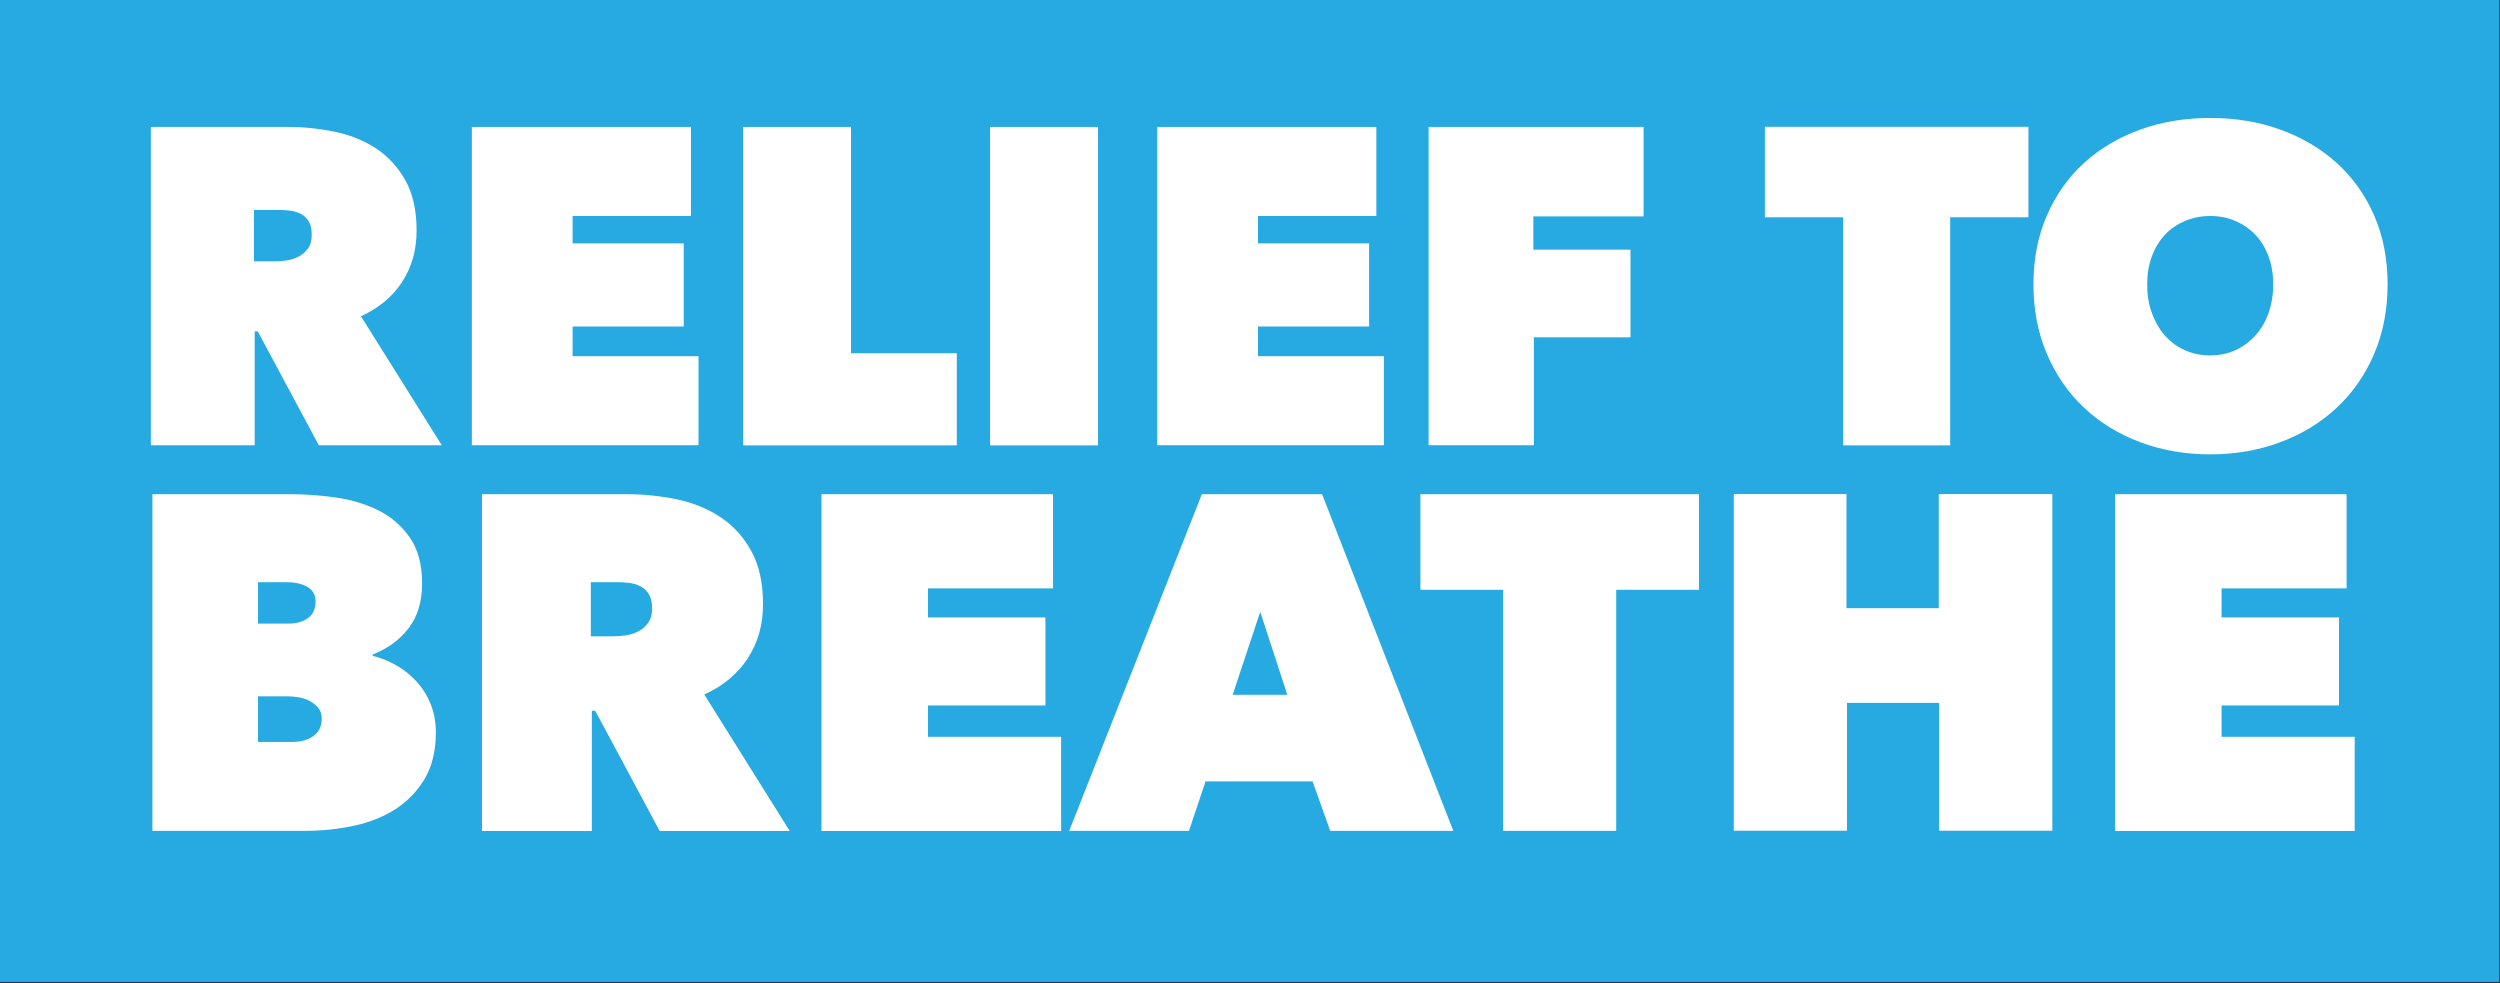 <svg width="1134" height="446" viewBox="0 0 1134 446" fill="none" xmlns="http://www.w3.org/2000/svg">
<rect x="0" y="0" width="1134" height="446" fill="#333333" stroke="none"/>
<g clip-path="url(#clip0_1231_711)">
<path d="M1133.66 0H0V445.42H1133.66V0Z" fill="#27AAE1"/>
<path d="M68.43 57.586H130.621C137.673 57.586 144.726 58.286 151.72 59.743C158.714 61.142 164.951 63.706 170.488 67.262C175.967 70.876 180.455 75.713 183.836 81.717C187.216 87.778 188.965 95.356 188.965 104.448C188.965 113.541 186.808 121.06 182.437 127.821C178.065 134.582 171.829 139.769 163.727 143.441L200.389 201.96H144.609L116.923 150.319H115.525V201.96H68.43V57.586ZM115.117 118.553H124.617C126.249 118.553 127.998 118.437 129.979 118.145C131.961 117.854 133.768 117.271 135.458 116.397C137.149 115.522 138.547 114.299 139.713 112.725C140.879 111.151 141.403 109.111 141.403 106.488C141.403 103.865 140.937 101.884 140.005 100.368C139.072 98.853 137.848 97.745 136.391 96.988C134.934 96.23 133.302 95.764 131.553 95.531C129.805 95.356 128.173 95.239 126.715 95.239H115.175V118.495L115.117 118.553Z" fill="white"/>
<path d="M214.09 57.586H313.409V97.978H259.727V110.393H310.144V148.104H259.727V161.568H316.847V201.96H214.031V57.586H214.09Z" fill="white"/>
<path d="M337.068 57.586H386.028V160.228H433.998V202.019H337.127V57.586H337.068Z" fill="white"/>
<path d="M449.096 57.586H498.056V202.019H449.096V57.586Z" fill="white"/>
<path d="M524.982 57.586H624.301V97.978H570.62V110.393H621.037V148.104H570.62V161.568H627.74V201.96H524.924V57.586H524.982Z" fill="white"/>
<path d="M695.524 113.249H739.588V153H695.758V201.96H648.021V57.586H745.534V98.153H695.524V113.249Z" fill="white"/>
<path d="M884.603 202.019H836.051V98.561H800.555V57.528H920.099V98.561H884.603V202.019Z" fill="white"/>
<path d="M922.373 128.987C922.373 117.446 924.413 107.013 928.493 97.687C932.573 88.362 938.169 80.435 945.338 73.907C952.507 67.379 960.958 62.366 970.75 58.811C980.542 55.255 991.15 53.507 1002.57 53.507C1014 53.507 1024.61 55.255 1034.4 58.811C1044.19 62.366 1052.7 67.379 1059.93 73.907C1067.15 80.435 1072.81 88.362 1076.89 97.687C1080.97 107.013 1083.01 117.446 1083.01 128.987C1083.01 140.527 1080.97 151.077 1076.89 160.578C1072.81 170.078 1067.15 178.238 1059.93 184.941C1052.7 191.702 1044.25 196.89 1034.4 200.562C1024.61 204.234 1014 206.099 1002.57 206.099C991.15 206.099 980.542 204.234 970.75 200.562C960.958 196.89 952.507 191.702 945.338 184.941C938.169 178.238 932.573 170.078 928.493 160.578C924.413 151.077 922.373 140.527 922.373 128.987ZM973.956 128.987C973.956 133.766 974.655 138.079 976.113 142.043C977.57 146.006 979.493 149.387 982.058 152.243C984.564 155.099 987.595 157.314 991.15 158.887C994.706 160.461 998.494 161.219 1002.57 161.219C1006.65 161.219 1010.44 160.461 1013.88 158.887C1017.32 157.314 1020.35 155.099 1022.97 152.243C1025.6 149.387 1027.58 146.006 1028.98 142.043C1030.38 138.079 1031.13 133.766 1031.13 128.987C1031.13 124.207 1030.43 120.127 1028.98 116.222C1027.52 112.317 1025.54 109.111 1022.97 106.43C1020.41 103.749 1017.38 101.709 1013.88 100.194C1010.38 98.678 1006.65 97.979 1002.57 97.979C998.494 97.979 994.706 98.736 991.15 100.194C987.595 101.709 984.564 103.749 982.058 106.43C979.551 109.111 977.57 112.317 976.113 116.222C974.655 120.127 973.956 124.324 973.956 128.987Z" fill="white"/>
<path d="M169.027 297.491C172.641 298.365 176.138 299.764 179.577 301.687C183.015 303.611 186.105 306.059 188.844 309.031C191.583 312.004 193.74 315.384 195.314 319.289C196.887 323.195 197.703 327.508 197.703 332.229C197.703 340.564 196.013 347.558 192.633 353.27C189.252 358.924 184.822 363.528 179.285 367.084C173.748 370.581 167.395 373.145 160.284 374.603C153.173 376.118 145.887 376.876 138.369 376.876H69.125V224.167H131.899C138.077 224.167 144.663 224.633 151.658 225.566C158.652 226.498 165.063 228.364 170.95 231.161C176.837 233.959 181.733 238.039 185.638 243.46C189.543 248.88 191.467 255.933 191.467 264.676C191.467 272.894 189.427 279.655 185.347 284.959C181.267 290.263 175.846 294.227 169.085 296.849V297.491H169.027ZM117.036 264.093V282.861H130.85C134.463 282.861 137.378 282.045 139.709 280.354C141.982 278.722 143.148 276.158 143.148 272.719C143.148 269.863 141.924 267.706 139.476 266.249C137.028 264.792 133.822 264.093 129.742 264.093H117.036ZM117.036 315.851V336.542H132.365C136.387 336.542 139.651 335.668 142.157 333.861C144.663 332.054 145.946 329.431 145.946 325.992C145.946 324.011 145.421 322.32 144.314 321.038C143.206 319.756 141.924 318.707 140.35 317.891C138.777 317.075 137.086 316.55 135.279 316.259C133.473 315.967 131.782 315.851 130.209 315.851H117.036Z" fill="white"/>
<path d="M218.629 224.167H284.434C291.894 224.167 299.355 224.925 306.757 226.44C314.159 227.956 320.746 230.637 326.574 234.425C332.403 238.214 337.124 243.343 340.679 249.754C344.235 256.166 346.1 264.151 346.1 273.826C346.1 283.502 343.827 291.371 339.222 298.54C334.618 305.651 328.031 311.129 319.463 315.035L358.223 376.934H299.238L269.979 322.379H268.463V376.934H218.629V224.225V224.167ZM267.997 288.631H278.08C279.771 288.631 281.694 288.515 283.734 288.223C285.774 287.932 287.756 287.349 289.504 286.416C291.311 285.484 292.768 284.201 293.992 282.511C295.216 280.879 295.799 278.664 295.799 275.925C295.799 273.185 295.275 271.029 294.284 269.455C293.293 267.881 292.011 266.716 290.437 265.9C288.863 265.084 287.173 264.617 285.308 264.384C283.443 264.151 281.752 264.093 280.179 264.093H267.997V288.689V288.631Z" fill="white"/>
<path d="M372.619 224.167H477.65V266.89H420.938V280.063H474.211V319.989H420.938V334.211H481.322V376.934H372.619V224.225V224.167Z" fill="white"/>
<path d="M545.153 224.167H599.708L659.218 376.876H603.38L595.395 354.436H546.843L539.324 376.876H485.002L545.153 224.167ZM571.673 277.44L559.141 315.151H583.913L571.615 277.44H571.673Z" fill="white"/>
<path d="M733.171 376.876H681.821V267.532H644.285V224.167H770.649V267.532H733.113V376.876H733.171Z" fill="white"/>
<path d="M879.648 318.823H837.799V376.817H786.449V224.109H837.566V275.866H879.415V224.109H930.94V376.817H879.59V318.823H879.648Z" fill="white"/>
<path d="M959.383 224.167H1064.41V266.89H1007.7V280.063H1060.97V319.989H1007.7V334.211H1068.09V376.934H959.383V224.225V224.167Z" fill="white"/>
</g>
<defs>
<clipPath id="clip0_1231_711">
<rect width="1133.66" height="445.42" fill="white"/>
</clipPath>
</defs>
</svg>
